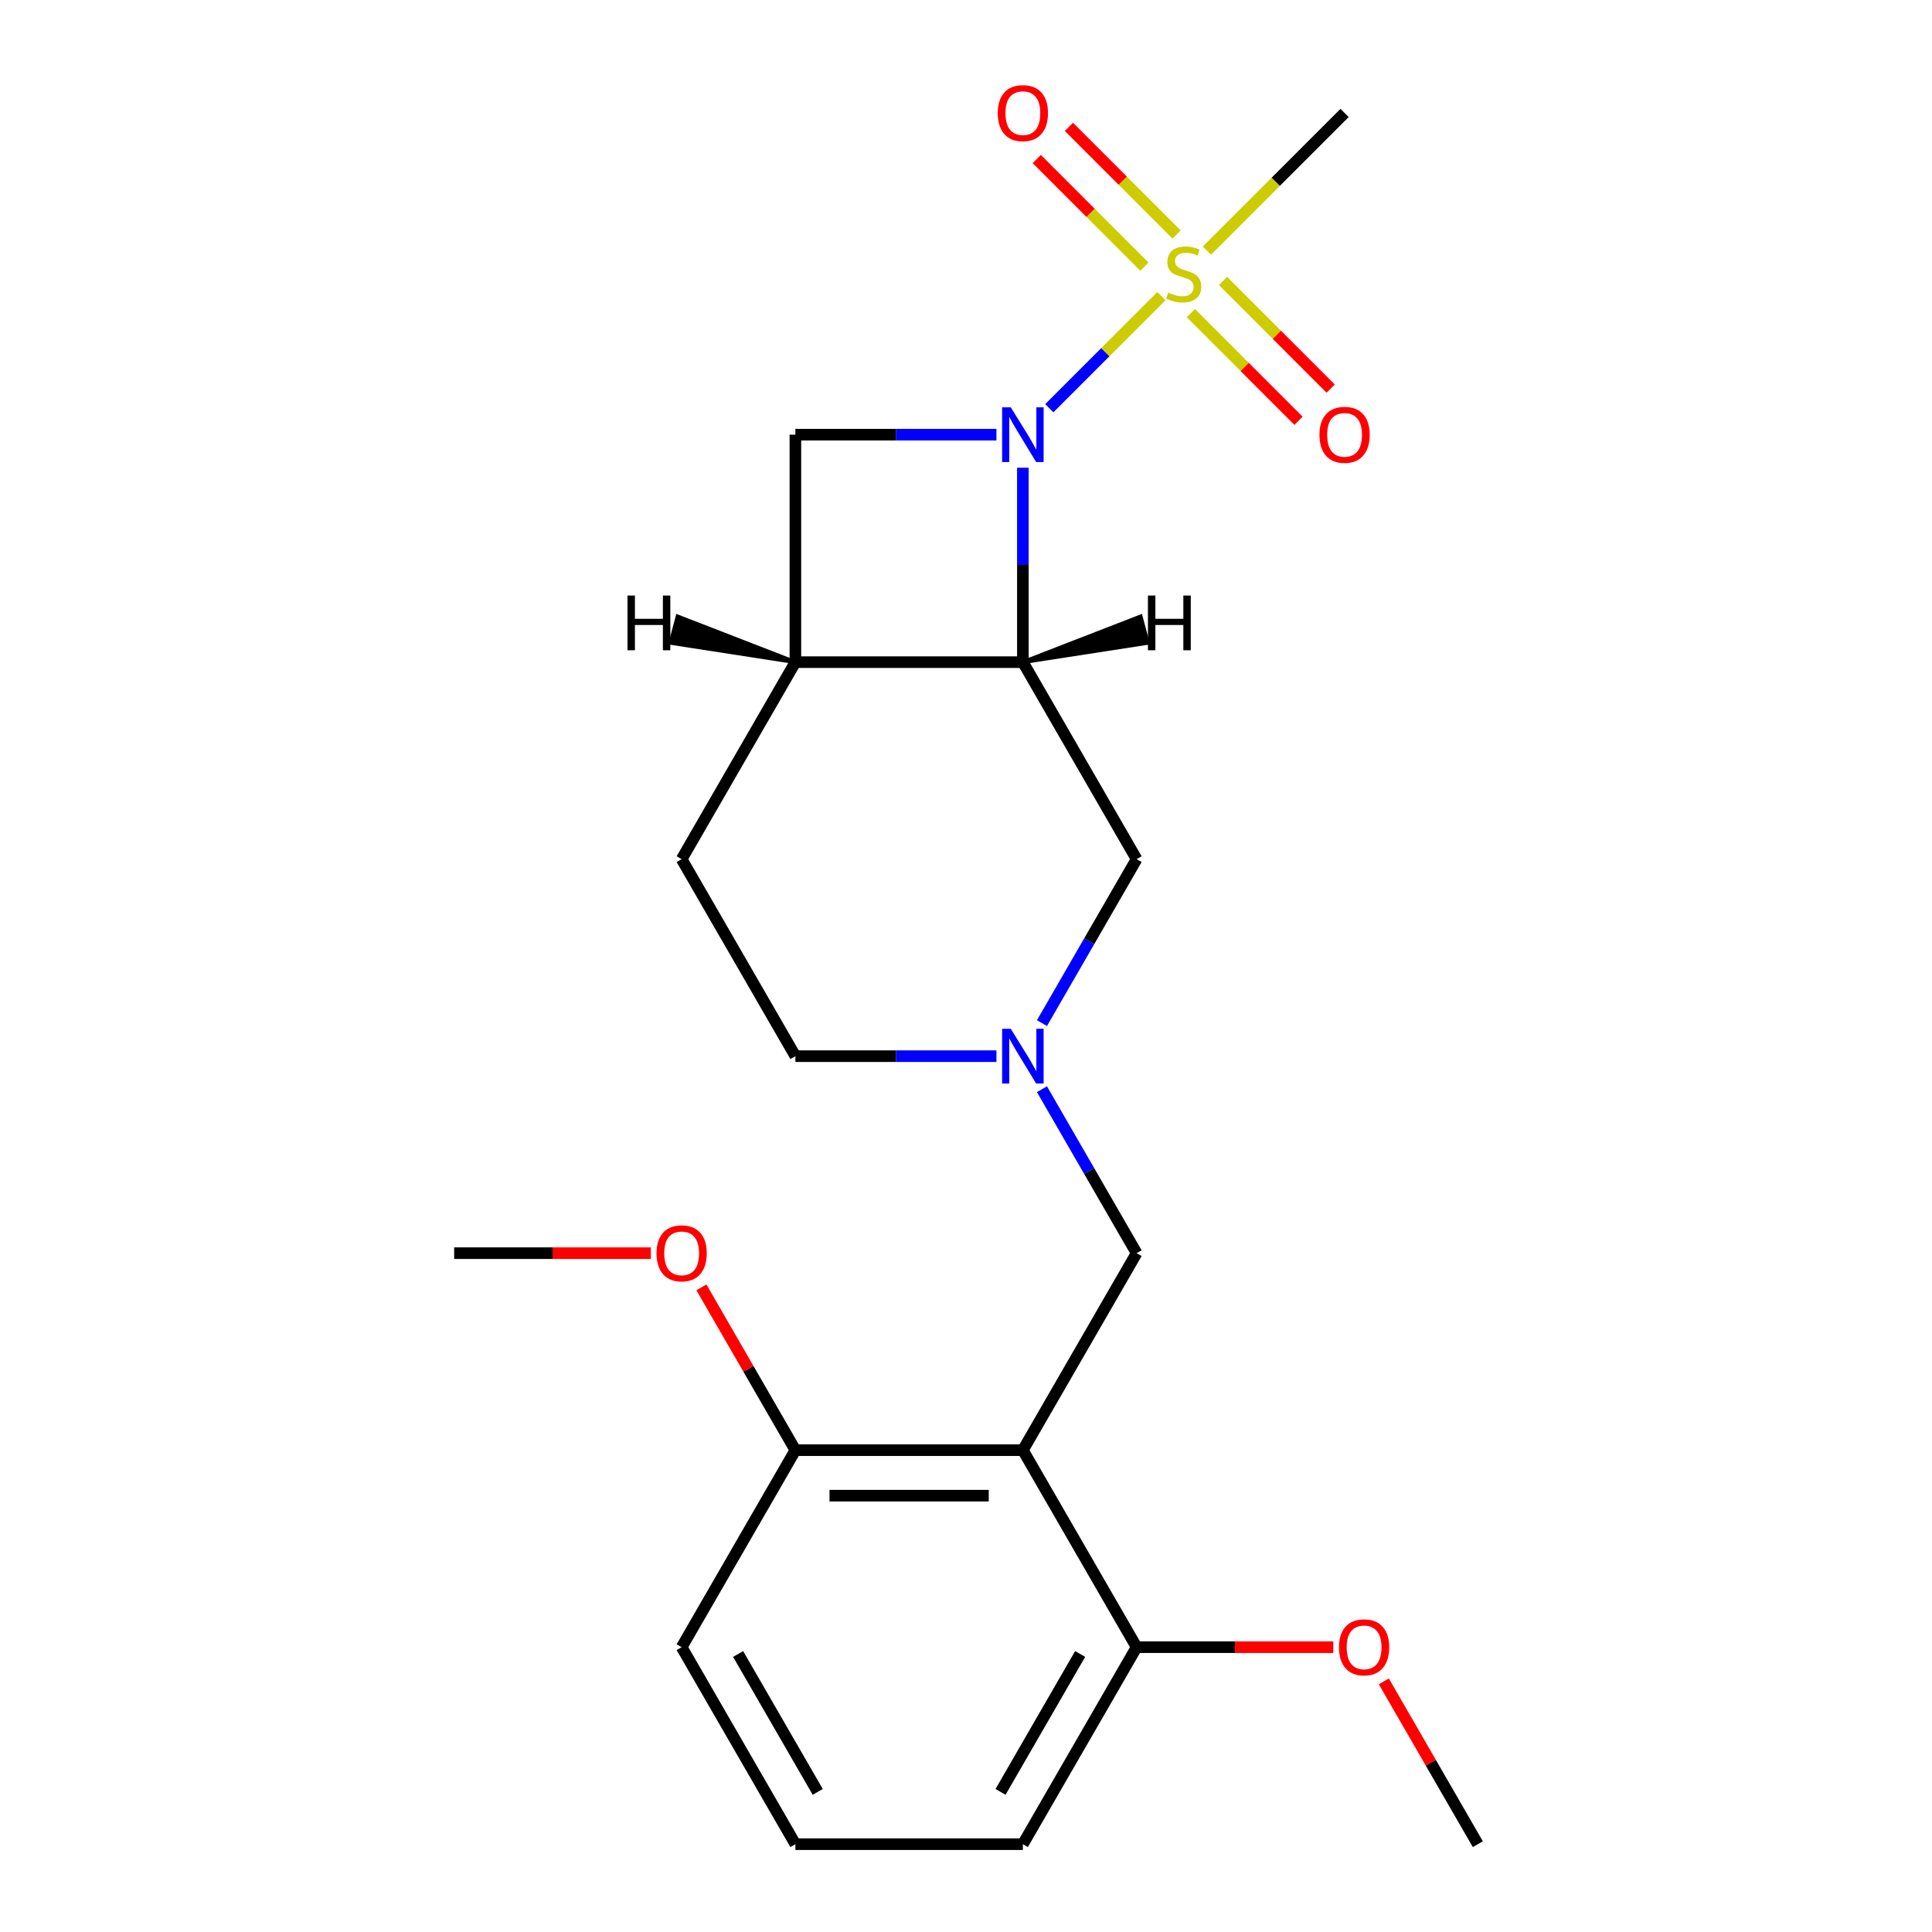 <?xml version='1.0' encoding='iso-8859-1'?>
<svg version='1.1' baseProfile='full'
              xmlns='http://www.w3.org/2000/svg'
                      xmlns:rdkit='http://www.rdkit.org/xml'
                      xmlns:xlink='http://www.w3.org/1999/xlink'
                  xml:space='preserve'
width='1000px' height='1000px' viewBox='0 0 1000 1000'>
<!-- END OF HEADER -->
<rect style='opacity:1.0;fill:#FFFFFF;stroke:none' width='1000' height='1000' x='0' y='0'> </rect>
<path class='bond-0' d='M 543.12,211.302 L 572.137,182.285' style='fill:none;fill-rule:evenodd;stroke:#0000FF;stroke-width:6px;stroke-linecap:butt;stroke-linejoin:miter;stroke-opacity:1' />
<path class='bond-0' d='M 572.137,182.285 L 601.154,153.268' style='fill:none;fill-rule:evenodd;stroke:#CCCC00;stroke-width:6px;stroke-linecap:butt;stroke-linejoin:miter;stroke-opacity:1' />
<path class='bond-1' d='M 529.436,242.089 L 529.436,292.409' style='fill:none;fill-rule:evenodd;stroke:#0000FF;stroke-width:6px;stroke-linecap:butt;stroke-linejoin:miter;stroke-opacity:1' />
<path class='bond-1' d='M 529.436,292.409 L 529.436,342.729' style='fill:none;fill-rule:evenodd;stroke:#000000;stroke-width:6px;stroke-linecap:butt;stroke-linejoin:miter;stroke-opacity:1' />
<path class='bond-4' d='M 515.752,224.985 L 463.722,224.985' style='fill:none;fill-rule:evenodd;stroke:#0000FF;stroke-width:6px;stroke-linecap:butt;stroke-linejoin:miter;stroke-opacity:1' />
<path class='bond-4' d='M 463.722,224.985 L 411.692,224.985' style='fill:none;fill-rule:evenodd;stroke:#000000;stroke-width:6px;stroke-linecap:butt;stroke-linejoin:miter;stroke-opacity:1' />
<path class='bond-8' d='M 608.996,121.378 L 581.138,93.521' style='fill:none;fill-rule:evenodd;stroke:#CCCC00;stroke-width:6px;stroke-linecap:butt;stroke-linejoin:miter;stroke-opacity:1' />
<path class='bond-8' d='M 581.138,93.521 L 553.28,65.663' style='fill:none;fill-rule:evenodd;stroke:#FF0000;stroke-width:6px;stroke-linecap:butt;stroke-linejoin:miter;stroke-opacity:1' />
<path class='bond-8' d='M 592.344,138.03 L 564.487,110.172' style='fill:none;fill-rule:evenodd;stroke:#CCCC00;stroke-width:6px;stroke-linecap:butt;stroke-linejoin:miter;stroke-opacity:1' />
<path class='bond-8' d='M 564.487,110.172 L 536.629,82.314' style='fill:none;fill-rule:evenodd;stroke:#FF0000;stroke-width:6px;stroke-linecap:butt;stroke-linejoin:miter;stroke-opacity:1' />
<path class='bond-9' d='M 616.391,162.077 L 644.249,189.935' style='fill:none;fill-rule:evenodd;stroke:#CCCC00;stroke-width:6px;stroke-linecap:butt;stroke-linejoin:miter;stroke-opacity:1' />
<path class='bond-9' d='M 644.249,189.935 L 672.107,217.793' style='fill:none;fill-rule:evenodd;stroke:#FF0000;stroke-width:6px;stroke-linecap:butt;stroke-linejoin:miter;stroke-opacity:1' />
<path class='bond-9' d='M 633.043,145.426 L 660.901,173.283' style='fill:none;fill-rule:evenodd;stroke:#CCCC00;stroke-width:6px;stroke-linecap:butt;stroke-linejoin:miter;stroke-opacity:1' />
<path class='bond-9' d='M 660.901,173.283 L 688.759,201.141' style='fill:none;fill-rule:evenodd;stroke:#FF0000;stroke-width:6px;stroke-linecap:butt;stroke-linejoin:miter;stroke-opacity:1' />
<path class='bond-14' d='M 624.717,129.704 L 660.334,94.087' style='fill:none;fill-rule:evenodd;stroke:#CCCC00;stroke-width:6px;stroke-linecap:butt;stroke-linejoin:miter;stroke-opacity:1' />
<path class='bond-14' d='M 660.334,94.087 L 695.951,58.47' style='fill:none;fill-rule:evenodd;stroke:#000000;stroke-width:6px;stroke-linecap:butt;stroke-linejoin:miter;stroke-opacity:1' />
<path class='bond-7' d='M 529.436,342.729 L 588.308,444.699' style='fill:none;fill-rule:evenodd;stroke:#000000;stroke-width:6px;stroke-linecap:butt;stroke-linejoin:miter;stroke-opacity:1' />
<path class='bond-22' d='M 529.436,342.729 L 411.692,342.729' style='fill:none;fill-rule:evenodd;stroke:#000000;stroke-width:6px;stroke-linecap:butt;stroke-linejoin:miter;stroke-opacity:1' />
<path class='bond-25' d='M 529.436,342.729 L 594.043,332.732 L 590.386,319.084 Z' style='fill:#000000;fill-rule:evenodd;fill-opacity:1;stroke:#000000;stroke-width:2px;stroke-linecap:butt;stroke-linejoin:miter;stroke-opacity:1;' />
<path class='bond-2' d='M 529.436,750.607 L 588.308,648.637' style='fill:none;fill-rule:evenodd;stroke:#000000;stroke-width:6px;stroke-linecap:butt;stroke-linejoin:miter;stroke-opacity:1' />
<path class='bond-10' d='M 529.436,750.607 L 411.692,750.607' style='fill:none;fill-rule:evenodd;stroke:#000000;stroke-width:6px;stroke-linecap:butt;stroke-linejoin:miter;stroke-opacity:1' />
<path class='bond-10' d='M 511.774,774.156 L 429.354,774.156' style='fill:none;fill-rule:evenodd;stroke:#000000;stroke-width:6px;stroke-linecap:butt;stroke-linejoin:miter;stroke-opacity:1' />
<path class='bond-11' d='M 529.436,750.607 L 588.308,852.576' style='fill:none;fill-rule:evenodd;stroke:#000000;stroke-width:6px;stroke-linecap:butt;stroke-linejoin:miter;stroke-opacity:1' />
<path class='bond-3' d='M 411.692,342.729 L 411.692,224.985' style='fill:none;fill-rule:evenodd;stroke:#000000;stroke-width:6px;stroke-linecap:butt;stroke-linejoin:miter;stroke-opacity:1' />
<path class='bond-12' d='M 411.692,342.729 L 352.82,444.699' style='fill:none;fill-rule:evenodd;stroke:#000000;stroke-width:6px;stroke-linecap:butt;stroke-linejoin:miter;stroke-opacity:1' />
<path class='bond-26' d='M 411.692,342.729 L 350.741,319.084 L 347.085,332.732 Z' style='fill:#000000;fill-rule:evenodd;fill-opacity:1;stroke:#000000;stroke-width:2px;stroke-linecap:butt;stroke-linejoin:miter;stroke-opacity:1;' />
<path class='bond-5' d='M 539.311,529.564 L 563.809,487.132' style='fill:none;fill-rule:evenodd;stroke:#0000FF;stroke-width:6px;stroke-linecap:butt;stroke-linejoin:miter;stroke-opacity:1' />
<path class='bond-5' d='M 563.809,487.132 L 588.308,444.699' style='fill:none;fill-rule:evenodd;stroke:#000000;stroke-width:6px;stroke-linecap:butt;stroke-linejoin:miter;stroke-opacity:1' />
<path class='bond-6' d='M 539.311,563.772 L 563.809,606.205' style='fill:none;fill-rule:evenodd;stroke:#0000FF;stroke-width:6px;stroke-linecap:butt;stroke-linejoin:miter;stroke-opacity:1' />
<path class='bond-6' d='M 563.809,606.205 L 588.308,648.637' style='fill:none;fill-rule:evenodd;stroke:#000000;stroke-width:6px;stroke-linecap:butt;stroke-linejoin:miter;stroke-opacity:1' />
<path class='bond-23' d='M 515.752,546.668 L 463.722,546.668' style='fill:none;fill-rule:evenodd;stroke:#0000FF;stroke-width:6px;stroke-linecap:butt;stroke-linejoin:miter;stroke-opacity:1' />
<path class='bond-23' d='M 463.722,546.668 L 411.692,546.668' style='fill:none;fill-rule:evenodd;stroke:#000000;stroke-width:6px;stroke-linecap:butt;stroke-linejoin:miter;stroke-opacity:1' />
<path class='bond-16' d='M 411.692,750.607 L 387.367,708.474' style='fill:none;fill-rule:evenodd;stroke:#000000;stroke-width:6px;stroke-linecap:butt;stroke-linejoin:miter;stroke-opacity:1' />
<path class='bond-16' d='M 387.367,708.474 L 363.041,666.341' style='fill:none;fill-rule:evenodd;stroke:#FF0000;stroke-width:6px;stroke-linecap:butt;stroke-linejoin:miter;stroke-opacity:1' />
<path class='bond-18' d='M 411.692,750.607 L 352.82,852.576' style='fill:none;fill-rule:evenodd;stroke:#000000;stroke-width:6px;stroke-linecap:butt;stroke-linejoin:miter;stroke-opacity:1' />
<path class='bond-15' d='M 588.308,852.576 L 639.208,852.576' style='fill:none;fill-rule:evenodd;stroke:#000000;stroke-width:6px;stroke-linecap:butt;stroke-linejoin:miter;stroke-opacity:1' />
<path class='bond-15' d='M 639.208,852.576 L 690.108,852.576' style='fill:none;fill-rule:evenodd;stroke:#FF0000;stroke-width:6px;stroke-linecap:butt;stroke-linejoin:miter;stroke-opacity:1' />
<path class='bond-19' d='M 588.308,852.576 L 529.436,954.545' style='fill:none;fill-rule:evenodd;stroke:#000000;stroke-width:6px;stroke-linecap:butt;stroke-linejoin:miter;stroke-opacity:1' />
<path class='bond-19' d='M 559.083,856.097 L 517.873,927.476' style='fill:none;fill-rule:evenodd;stroke:#000000;stroke-width:6px;stroke-linecap:butt;stroke-linejoin:miter;stroke-opacity:1' />
<path class='bond-13' d='M 352.82,444.699 L 411.692,546.668' style='fill:none;fill-rule:evenodd;stroke:#000000;stroke-width:6px;stroke-linecap:butt;stroke-linejoin:miter;stroke-opacity:1' />
<path class='bond-20' d='M 716.273,870.28 L 740.599,912.413' style='fill:none;fill-rule:evenodd;stroke:#FF0000;stroke-width:6px;stroke-linecap:butt;stroke-linejoin:miter;stroke-opacity:1' />
<path class='bond-20' d='M 740.599,912.413 L 764.924,954.545' style='fill:none;fill-rule:evenodd;stroke:#000000;stroke-width:6px;stroke-linecap:butt;stroke-linejoin:miter;stroke-opacity:1' />
<path class='bond-21' d='M 336.876,648.637 L 285.976,648.637' style='fill:none;fill-rule:evenodd;stroke:#FF0000;stroke-width:6px;stroke-linecap:butt;stroke-linejoin:miter;stroke-opacity:1' />
<path class='bond-21' d='M 285.976,648.637 L 235.076,648.637' style='fill:none;fill-rule:evenodd;stroke:#000000;stroke-width:6px;stroke-linecap:butt;stroke-linejoin:miter;stroke-opacity:1' />
<path class='bond-17' d='M 411.692,954.545 L 529.436,954.545' style='fill:none;fill-rule:evenodd;stroke:#000000;stroke-width:6px;stroke-linecap:butt;stroke-linejoin:miter;stroke-opacity:1' />
<path class='bond-24' d='M 411.692,954.545 L 352.82,852.576' style='fill:none;fill-rule:evenodd;stroke:#000000;stroke-width:6px;stroke-linecap:butt;stroke-linejoin:miter;stroke-opacity:1' />
<path class='bond-24' d='M 423.255,927.476 L 382.045,856.097' style='fill:none;fill-rule:evenodd;stroke:#000000;stroke-width:6px;stroke-linecap:butt;stroke-linejoin:miter;stroke-opacity:1' />
<path  class='atom-0' d='M 523.176 210.825
L 532.456 225.825
Q 533.376 227.305, 534.856 229.985
Q 536.336 232.665, 536.416 232.825
L 536.416 210.825
L 540.176 210.825
L 540.176 239.145
L 536.296 239.145
L 526.336 222.745
Q 525.176 220.825, 523.936 218.625
Q 522.736 216.425, 522.376 215.745
L 522.376 239.145
L 518.696 239.145
L 518.696 210.825
L 523.176 210.825
' fill='#0000FF'/>
<path  class='atom-1' d='M 604.694 151.448
Q 605.014 151.568, 606.334 152.128
Q 607.654 152.688, 609.094 153.048
Q 610.574 153.368, 612.014 153.368
Q 614.694 153.368, 616.254 152.088
Q 617.814 150.768, 617.814 148.488
Q 617.814 146.928, 617.014 145.968
Q 616.254 145.008, 615.054 144.488
Q 613.854 143.968, 611.854 143.368
Q 609.334 142.608, 607.814 141.888
Q 606.334 141.168, 605.254 139.648
Q 604.214 138.128, 604.214 135.568
Q 604.214 132.008, 606.614 129.808
Q 609.054 127.608, 613.854 127.608
Q 617.134 127.608, 620.854 129.168
L 619.934 132.248
Q 616.534 130.848, 613.974 130.848
Q 611.214 130.848, 609.694 132.008
Q 608.174 133.128, 608.214 135.088
Q 608.214 136.608, 608.974 137.528
Q 609.774 138.448, 610.894 138.968
Q 612.054 139.488, 613.974 140.088
Q 616.534 140.888, 618.054 141.688
Q 619.574 142.488, 620.654 144.128
Q 621.774 145.728, 621.774 148.488
Q 621.774 152.408, 619.134 154.528
Q 616.534 156.608, 612.174 156.608
Q 609.654 156.608, 607.734 156.048
Q 605.854 155.528, 603.614 154.608
L 604.694 151.448
' fill='#CCCC00'/>
<path  class='atom-6' d='M 523.176 532.508
L 532.456 547.508
Q 533.376 548.988, 534.856 551.668
Q 536.336 554.348, 536.416 554.508
L 536.416 532.508
L 540.176 532.508
L 540.176 560.828
L 536.296 560.828
L 526.336 544.428
Q 525.176 542.508, 523.936 540.308
Q 522.736 538.108, 522.376 537.428
L 522.376 560.828
L 518.696 560.828
L 518.696 532.508
L 523.176 532.508
' fill='#0000FF'/>
<path  class='atom-9' d='M 516.436 58.55
Q 516.436 51.75, 519.796 47.95
Q 523.156 44.15, 529.436 44.15
Q 535.716 44.15, 539.076 47.95
Q 542.436 51.75, 542.436 58.55
Q 542.436 65.43, 539.036 69.35
Q 535.636 73.23, 529.436 73.23
Q 523.196 73.23, 519.796 69.35
Q 516.436 65.47, 516.436 58.55
M 529.436 70.03
Q 533.756 70.03, 536.076 67.15
Q 538.436 64.23, 538.436 58.55
Q 538.436 52.99, 536.076 50.19
Q 533.756 47.35, 529.436 47.35
Q 525.116 47.35, 522.756 50.15
Q 520.436 52.95, 520.436 58.55
Q 520.436 64.27, 522.756 67.15
Q 525.116 70.03, 529.436 70.03
' fill='#FF0000'/>
<path  class='atom-10' d='M 682.951 225.065
Q 682.951 218.265, 686.311 214.465
Q 689.671 210.665, 695.951 210.665
Q 702.231 210.665, 705.591 214.465
Q 708.951 218.265, 708.951 225.065
Q 708.951 231.945, 705.551 235.865
Q 702.151 239.745, 695.951 239.745
Q 689.711 239.745, 686.311 235.865
Q 682.951 231.985, 682.951 225.065
M 695.951 236.545
Q 700.271 236.545, 702.591 233.665
Q 704.951 230.745, 704.951 225.065
Q 704.951 219.505, 702.591 216.705
Q 700.271 213.865, 695.951 213.865
Q 691.631 213.865, 689.271 216.665
Q 686.951 219.465, 686.951 225.065
Q 686.951 230.785, 689.271 233.665
Q 691.631 236.545, 695.951 236.545
' fill='#FF0000'/>
<path  class='atom-16' d='M 693.052 852.656
Q 693.052 845.856, 696.412 842.056
Q 699.772 838.256, 706.052 838.256
Q 712.332 838.256, 715.692 842.056
Q 719.052 845.856, 719.052 852.656
Q 719.052 859.536, 715.652 863.456
Q 712.252 867.336, 706.052 867.336
Q 699.812 867.336, 696.412 863.456
Q 693.052 859.576, 693.052 852.656
M 706.052 864.136
Q 710.372 864.136, 712.692 861.256
Q 715.052 858.336, 715.052 852.656
Q 715.052 847.096, 712.692 844.296
Q 710.372 841.456, 706.052 841.456
Q 701.732 841.456, 699.372 844.256
Q 697.052 847.056, 697.052 852.656
Q 697.052 858.376, 699.372 861.256
Q 701.732 864.136, 706.052 864.136
' fill='#FF0000'/>
<path  class='atom-17' d='M 339.82 648.717
Q 339.82 641.917, 343.18 638.117
Q 346.54 634.317, 352.82 634.317
Q 359.1 634.317, 362.46 638.117
Q 365.82 641.917, 365.82 648.717
Q 365.82 655.597, 362.42 659.517
Q 359.02 663.397, 352.82 663.397
Q 346.58 663.397, 343.18 659.517
Q 339.82 655.637, 339.82 648.717
M 352.82 660.197
Q 357.14 660.197, 359.46 657.317
Q 361.82 654.397, 361.82 648.717
Q 361.82 643.157, 359.46 640.357
Q 357.14 637.517, 352.82 637.517
Q 348.5 637.517, 346.14 640.317
Q 343.82 643.117, 343.82 648.717
Q 343.82 654.437, 346.14 657.317
Q 348.5 660.197, 352.82 660.197
' fill='#FF0000'/>
<path  class='atom-23' d='M 594.177 308.253
L 598.017 308.253
L 598.017 320.293
L 612.497 320.293
L 612.497 308.253
L 616.337 308.253
L 616.337 336.573
L 612.497 336.573
L 612.497 323.493
L 598.017 323.493
L 598.017 336.573
L 594.177 336.573
L 594.177 308.253
' fill='#000000'/>
<path  class='atom-24' d='M 324.791 308.253
L 328.631 308.253
L 328.631 320.293
L 343.111 320.293
L 343.111 308.253
L 346.951 308.253
L 346.951 336.573
L 343.111 336.573
L 343.111 323.493
L 328.631 323.493
L 328.631 336.573
L 324.791 336.573
L 324.791 308.253
' fill='#000000'/>
</svg>
